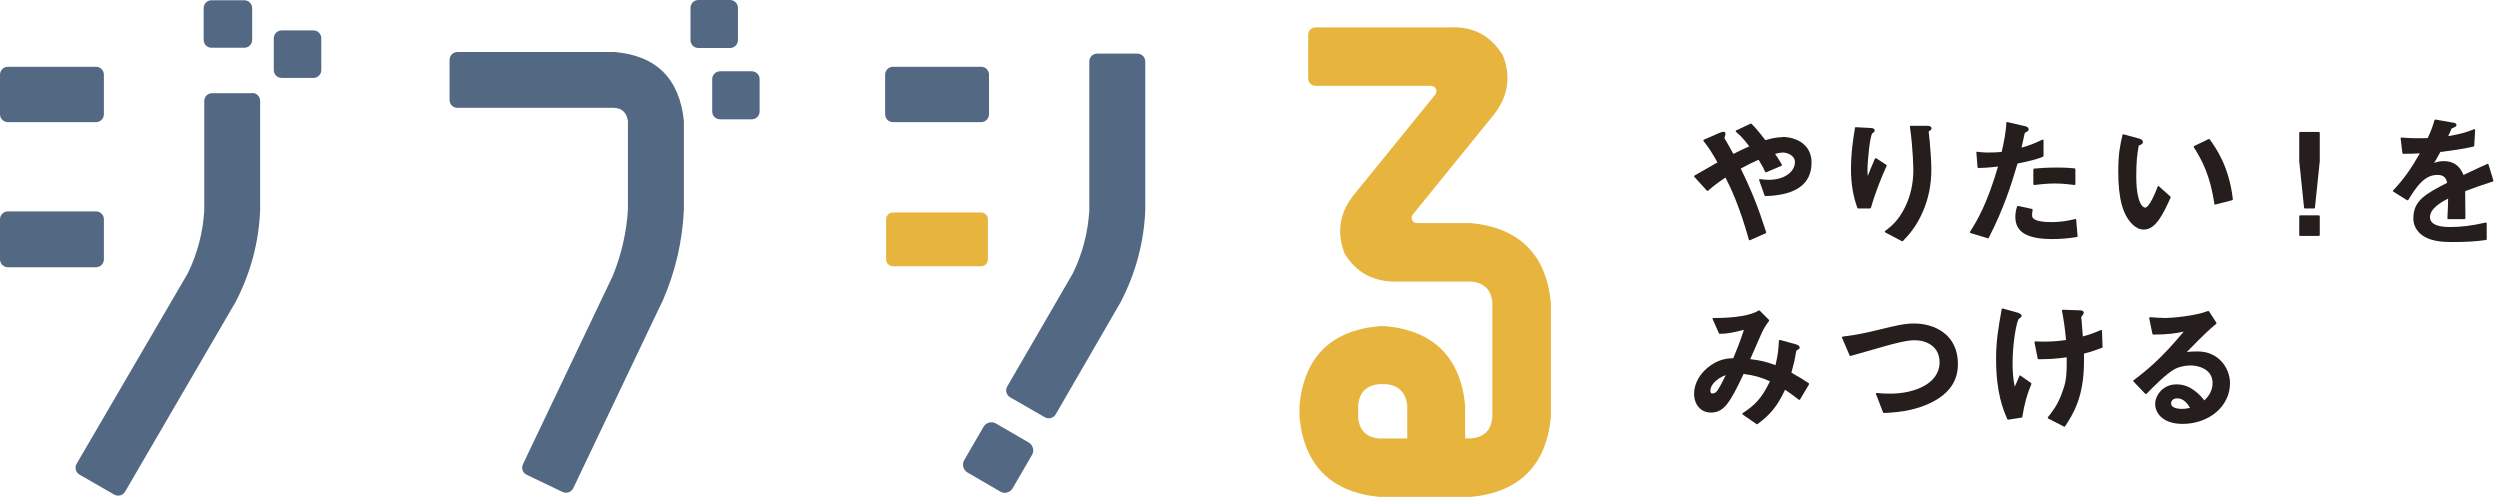 <svg width="251" height="50" viewBox="0 0 251 50" fill="none" xmlns="http://www.w3.org/2000/svg">
<path d="M9.639 6.704H0.791C0.354 6.704 0 7.058 0 7.494V11.473C0 11.91 0.354 12.264 0.791 12.264H9.639C10.076 12.264 10.43 11.91 10.43 11.473V7.494C10.43 7.058 10.076 6.704 9.639 6.704Z" fill="#526883"/>
<path d="M24.528 0.025H21.239C20.802 0.025 20.448 0.379 20.448 0.816V4.004C20.448 4.441 20.802 4.795 21.239 4.795H24.528C24.964 4.795 25.318 4.441 25.318 4.004V0.816C25.318 0.379 24.964 0.025 24.528 0.025Z" fill="#526883"/>
<path d="M25.318 9.354H21.298C20.86 9.354 20.507 9.707 20.507 10.144V21.146C20.372 23.367 19.809 25.503 18.841 27.463L7.696 46.557C7.587 46.742 7.562 46.953 7.612 47.163C7.663 47.373 7.797 47.541 7.982 47.651L11.473 49.661C11.599 49.728 11.734 49.762 11.868 49.762C12.146 49.762 12.407 49.619 12.558 49.367L23.661 30.306C25.15 27.43 25.983 24.351 26.117 21.146V10.127C26.117 9.69 25.764 9.337 25.327 9.337L25.318 9.354Z" fill="#526883"/>
<path d="M31.467 3.053H28.279C27.842 3.053 27.488 3.407 27.488 3.844V7.032C27.488 7.469 27.842 7.823 28.279 7.823H31.467C31.904 7.823 32.258 7.469 32.258 7.032V3.844C32.258 3.407 31.904 3.053 31.467 3.053Z" fill="#526883"/>
<path d="M9.639 21.222H0.791C0.354 21.222 0 21.576 0 22.013V26.042C0 26.478 0.354 26.832 0.791 26.832H9.639C10.076 26.832 10.43 26.478 10.43 26.042V22.013C10.43 21.576 10.076 21.222 9.639 21.222Z" fill="#526883"/>
<path d="M73.297 0H70.118C69.681 0 69.327 0.354 69.327 0.791V4.029C69.327 4.466 69.681 4.82 70.118 4.82H73.297C73.734 4.82 74.088 4.466 74.088 4.029V0.791C74.088 0.354 73.734 0 73.297 0Z" fill="#526883"/>
<path d="M61.715 5.224H45.926C45.489 5.224 45.136 5.577 45.136 6.014V10.035C45.136 10.472 45.489 10.826 45.926 10.826H61.698C62.48 10.884 62.917 11.33 63.044 12.155V21.046C62.909 23.3 62.396 25.546 61.521 27.699L52.504 46.608C52.411 46.801 52.403 47.011 52.47 47.213C52.538 47.415 52.689 47.575 52.874 47.668L56.483 49.392C56.592 49.442 56.71 49.468 56.827 49.468C56.92 49.468 57.004 49.451 57.097 49.426C57.298 49.358 57.458 49.207 57.551 49.022L66.576 30.096C67.821 27.22 68.519 24.183 68.662 21.062V12.138C68.225 7.907 65.903 5.585 61.723 5.224H61.715Z" fill="#526883"/>
<path d="M75.476 7.158H72.296C71.859 7.158 71.505 7.512 71.505 7.949V11.187C71.505 11.624 71.859 11.978 72.296 11.978H75.476C75.912 11.978 76.266 11.624 76.266 11.187V7.949C76.266 7.512 75.912 7.158 75.476 7.158Z" fill="#526883"/>
<path d="M98.498 21.331H89.657C89.276 21.331 88.967 21.64 88.967 22.021V26.042C88.967 26.423 89.276 26.732 89.657 26.732H98.498C98.879 26.732 99.187 26.423 99.187 26.042V22.021C99.187 21.64 98.879 21.331 98.498 21.331Z" fill="#E7B53E"/>
<path d="M98.506 6.704H89.657C89.221 6.704 88.867 7.058 88.867 7.494V11.473C88.867 11.91 89.221 12.264 89.657 12.264H98.506C98.943 12.264 99.297 11.91 99.297 11.473V7.494C99.297 7.058 98.943 6.704 98.506 6.704Z" fill="#526883"/>
<path d="M114.185 5.383H110.156C109.718 5.383 109.365 5.737 109.365 6.174V21.155C109.231 23.375 108.667 25.503 107.7 27.472L101.13 38.794C101.021 38.979 100.996 39.189 101.046 39.399C101.105 39.609 101.231 39.778 101.416 39.887L104.907 41.897C105.033 41.965 105.168 41.998 105.302 41.998C105.58 41.998 105.841 41.855 105.992 41.603L112.519 30.323C114.008 27.455 114.841 24.376 114.984 21.163V6.174C114.984 5.737 114.631 5.383 114.193 5.383H114.185Z" fill="#526883"/>
<path d="M155.712 30.416C155.249 25.562 152.549 22.871 147.696 22.399C147.696 22.399 147.696 22.399 147.688 22.399H142.262C142.052 22.399 141.875 22.29 141.783 22.097C141.69 21.903 141.715 21.693 141.85 21.533L149.967 11.532C151.414 9.698 151.725 7.696 150.901 5.577C149.689 3.583 147.906 2.633 145.61 2.75H132.084C131.672 2.75 131.344 3.087 131.344 3.491V7.881C131.344 8.294 131.681 8.622 132.084 8.622H143.692C143.902 8.622 144.079 8.731 144.172 8.924C144.264 9.118 144.239 9.328 144.104 9.488L135.987 19.489C134.507 21.281 134.162 23.283 134.995 25.445C136.164 27.396 137.972 28.346 140.344 28.271H147.679C149.017 28.38 149.723 29.087 149.832 30.416V41.855C149.723 43.193 149.017 43.899 147.688 44.017H147.099V40.703C146.636 35.891 143.953 33.208 139.133 32.746H138.485C133.632 33.175 130.94 35.849 130.469 40.711V41.872C130.94 46.725 133.632 49.417 138.494 49.888H147.696C152.549 49.417 155.241 46.725 155.712 41.864V30.407V30.416ZM136.357 40.728C136.467 39.391 137.173 38.684 138.502 38.566H139.125C140.428 38.676 141.135 39.382 141.286 40.72V44.025H138.511C137.173 43.916 136.467 43.209 136.357 41.872V40.728Z" fill="#E7B53E"/>
<path d="M103.704 44.984C103.645 44.749 103.494 44.555 103.284 44.429L99.995 42.52C99.784 42.394 99.541 42.368 99.305 42.427C99.07 42.486 98.876 42.637 98.75 42.848L96.807 46.195C96.555 46.633 96.706 47.188 97.135 47.44L100.424 49.35C100.567 49.434 100.718 49.476 100.878 49.476C100.954 49.476 101.038 49.468 101.114 49.442C101.349 49.383 101.542 49.232 101.669 49.022L103.612 45.674C103.738 45.464 103.772 45.22 103.704 44.984Z" fill="#526883"/>
<path d="M178.946 13.772C178.336 13.772 177.773 13.922 177.243 14.071C176.564 13.185 176.254 12.84 175.862 12.437C175.839 12.403 175.793 12.403 175.759 12.414L174.309 13.093C174.309 13.093 174.263 13.128 174.263 13.162C174.263 13.197 174.263 13.22 174.297 13.243C174.677 13.553 175.011 13.887 175.632 14.693C175.08 14.934 174.666 15.13 174.033 15.452L173.998 15.395C173.745 14.934 173.4 14.301 173.308 14.175C173.296 14.14 173.273 14.106 173.239 14.06C173.204 14.002 173.135 13.887 173.135 13.864C173.135 13.841 173.17 13.738 173.181 13.68C173.216 13.565 173.239 13.484 173.239 13.438C173.239 13.335 173.193 13.289 173.158 13.266C173.032 13.185 172.824 13.266 172.606 13.358L171.064 14.025C171.064 14.025 171.018 14.06 171.018 14.083C171.018 14.106 171.018 14.14 171.029 14.152C171.57 14.819 171.938 15.429 172.433 16.304C170.73 17.282 170.385 17.477 170.189 17.593L170.132 17.627C170.132 17.627 170.097 17.662 170.086 17.684C170.086 17.708 170.086 17.731 170.109 17.754L171.375 19.146C171.375 19.146 171.467 19.18 171.501 19.146C171.927 18.755 172.341 18.433 173.239 17.823C173.768 18.87 174.62 20.619 175.586 24.06C175.586 24.083 175.609 24.106 175.632 24.117C175.632 24.117 175.655 24.117 175.667 24.117C175.678 24.117 175.69 24.117 175.701 24.117L177.278 23.415C177.278 23.415 177.335 23.358 177.324 23.312C176.518 20.803 175.851 19.123 174.769 16.925C175.575 16.488 175.954 16.304 176.564 16.039C176.979 16.729 177.117 16.994 177.22 17.247C177.243 17.293 177.289 17.305 177.335 17.293L178.854 16.649C178.854 16.649 178.9 16.614 178.9 16.591C178.9 16.568 178.9 16.545 178.9 16.522C178.636 16.085 178.417 15.717 178.221 15.452C178.417 15.395 178.739 15.314 178.992 15.314C179.372 15.314 180.212 15.556 180.212 16.281C180.212 17.144 179.292 18.053 177.577 18.053C177.255 18.053 176.933 18.018 176.714 17.984C176.691 17.984 176.656 17.984 176.633 18.018C176.61 18.041 176.61 18.076 176.622 18.099L177.163 19.629C177.163 19.629 177.209 19.687 177.243 19.687C180.316 19.606 181.881 18.479 181.881 16.315C181.881 14.543 180.396 13.749 178.935 13.749L178.946 13.772Z" fill="#251E1C"/>
<path d="M193.768 13.128C193.837 13.07 193.929 13.001 193.929 12.898C193.929 12.725 193.791 12.633 193.549 12.633H191.846C191.846 12.633 191.8 12.633 191.777 12.667C191.765 12.69 191.754 12.713 191.754 12.736C192.076 14.854 192.099 17.086 192.099 17.098C192.099 18.421 191.811 19.71 191.247 20.838C190.557 22.23 189.751 22.828 189.268 23.185C189.245 23.197 189.234 23.231 189.234 23.266C189.234 23.3 189.257 23.323 189.28 23.335L190.96 24.221C190.96 24.221 190.983 24.221 190.994 24.221C191.017 24.221 191.052 24.209 191.063 24.186C191.593 23.634 192.387 22.794 193.043 21.275C193.618 19.963 193.906 18.548 193.906 17.04C193.906 16.131 193.825 15.118 193.733 14.071L193.71 13.887C193.687 13.669 193.641 13.312 193.641 13.22C193.641 13.197 193.698 13.151 193.733 13.116L193.768 13.128Z" fill="#251E1C"/>
<path d="M189.36 16.534L188.37 15.889C188.37 15.889 188.324 15.866 188.301 15.889C188.278 15.889 188.255 15.912 188.244 15.935C187.945 16.603 187.691 17.235 187.53 17.661C187.507 17.5 187.496 17.351 187.496 17.097C187.496 16.085 187.749 13.588 187.991 13.38C188.002 13.369 188.025 13.357 188.048 13.335C188.117 13.289 188.221 13.219 188.221 13.104C188.221 12.932 188.025 12.851 187.841 12.851L186.311 12.771C186.311 12.771 186.23 12.805 186.23 12.84V12.92C186.08 13.76 185.839 15.337 185.839 17.017C185.839 18.421 186.057 19.721 186.483 20.872C186.495 20.906 186.529 20.929 186.564 20.929H187.76C187.76 20.929 187.83 20.906 187.841 20.872C188.29 19.284 188.911 17.776 189.418 16.649C189.429 16.614 189.418 16.568 189.383 16.545L189.36 16.534Z" fill="#251E1C"/>
<path d="M208.416 22C208.416 22 208.37 21.977 208.347 21.988L208.255 22.011C207.818 22.115 207.093 22.299 205.885 22.299C205.022 22.299 204.4 22.172 204.159 21.942C204.044 21.838 204.021 21.746 204.021 21.585C204.021 21.528 204.021 21.321 204.078 21.079C204.078 21.033 204.055 20.987 204.009 20.975L202.617 20.676C202.617 20.676 202.536 20.688 202.513 20.734C202.352 21.194 202.341 21.62 202.341 21.781C202.341 23.3 203.514 24.002 206.046 24.002C206.932 24.002 207.691 23.933 208.52 23.795C208.566 23.795 208.589 23.749 208.589 23.703L208.451 22.069C208.451 22.069 208.439 22.023 208.416 22.011V22Z" fill="#251E1C"/>
<path d="M204.147 17.006V18.479C204.147 18.479 204.147 18.525 204.181 18.548C204.193 18.559 204.216 18.571 204.239 18.571H204.285C204.642 18.525 205.482 18.421 206.345 18.421C206.575 18.421 207.219 18.433 208.267 18.571C208.29 18.571 208.313 18.571 208.336 18.548C208.359 18.536 208.37 18.502 208.37 18.479V16.983C208.37 16.983 208.336 16.902 208.29 16.902C207.921 16.868 207.45 16.822 206.425 16.822C205.608 16.822 204.86 16.868 204.239 16.925C204.193 16.925 204.158 16.971 204.158 17.017L204.147 17.006Z" fill="#251E1C"/>
<path d="M204.929 15.797L205.114 15.74C205.114 15.74 205.171 15.694 205.171 15.659V14.094C205.171 14.094 205.16 14.037 205.125 14.025C205.091 14.014 205.068 14.002 205.045 14.025C204.469 14.301 203.721 14.635 202.962 14.819C203.054 14.428 203.157 13.956 203.272 13.415C203.288 13.346 203.349 13.289 203.457 13.242C203.595 13.185 203.675 13.116 203.675 12.966C203.675 12.736 203.284 12.656 203.261 12.656L201.535 12.253C201.535 12.253 201.489 12.253 201.466 12.264C201.443 12.276 201.431 12.31 201.431 12.333C201.408 13.254 201.178 14.301 200.971 15.245C200.637 15.302 199.843 15.314 199.648 15.314C198.98 15.314 198.693 15.256 198.52 15.233C198.497 15.233 198.462 15.233 198.451 15.256C198.439 15.279 198.416 15.302 198.428 15.325L198.543 16.787C198.543 16.787 198.589 16.867 198.635 16.867C199.118 16.856 199.567 16.844 200.603 16.718C199.475 20.55 198.543 22.057 197.795 23.277C197.783 23.3 197.783 23.323 197.795 23.357C197.806 23.392 197.829 23.403 197.852 23.403L199.567 23.921C199.567 23.921 199.579 23.921 199.59 23.921C199.625 23.921 199.648 23.898 199.671 23.875C201.167 20.952 201.892 18.685 202.559 16.419C203.882 16.165 204.504 15.958 204.952 15.809L204.929 15.797Z" fill="#251E1C"/>
<path d="M221.753 13.956L220.303 14.658C220.303 14.658 220.269 14.693 220.257 14.716C220.257 14.739 220.257 14.762 220.257 14.785C221.051 16.016 221.926 17.639 222.317 20.469C222.317 20.492 222.329 20.515 222.352 20.527C222.363 20.527 222.386 20.538 222.398 20.538C222.398 20.538 222.409 20.538 222.421 20.538L224.112 20.101C224.112 20.101 224.181 20.055 224.181 20.009C223.801 16.741 222.536 14.946 221.857 13.991C221.834 13.956 221.788 13.945 221.753 13.968V13.956Z" fill="#251E1C"/>
<path d="M216.77 18.697C216.77 18.697 216.713 18.674 216.69 18.674C216.667 18.674 216.644 18.697 216.632 18.732L216.609 18.789C216.391 19.353 215.792 20.849 215.355 20.849C215.355 20.849 214.481 20.815 214.481 17.685C214.481 16.223 214.573 15.418 214.734 14.612C214.964 14.532 215.148 14.451 215.148 14.255C215.148 14.094 215.021 13.979 214.757 13.91L213.203 13.485C213.203 13.485 213.157 13.485 213.134 13.485C213.111 13.496 213.1 13.519 213.1 13.542C212.858 14.555 212.674 15.464 212.674 17.224C212.674 19.94 213.123 21.586 214.135 22.564C214.481 22.886 214.849 23.047 215.24 23.047C216.448 23.047 217.173 21.494 217.933 19.837C217.944 19.802 217.933 19.756 217.91 19.733L216.736 18.686L216.77 18.697Z" fill="#251E1C"/>
<path d="M232.811 21.62H230.936C230.885 21.62 230.844 21.661 230.844 21.712V23.599C230.844 23.65 230.885 23.691 230.936 23.691H232.811C232.862 23.691 232.904 23.65 232.904 23.599V21.712C232.904 21.661 232.862 21.62 232.811 21.62Z" fill="#251E1C"/>
<path d="M230.936 13.243C230.936 13.243 230.844 13.277 230.844 13.335V16.2L231.327 20.849C231.327 20.895 231.373 20.93 231.408 20.93H232.34C232.34 20.93 232.42 20.895 232.42 20.849L232.904 16.189V13.335C232.904 13.335 232.869 13.243 232.811 13.243H230.924H230.936Z" fill="#251E1C"/>
<path d="M249.805 16.453C249.805 16.453 249.759 16.453 249.736 16.453C249.08 16.741 248.896 16.833 247.331 17.57C246.986 16.649 246.318 16.177 245.363 16.177C244.937 16.177 244.615 16.269 244.385 16.361C244.546 16.108 244.684 15.843 245.018 15.245H245.156C246.042 15.118 247.158 14.992 248.344 14.716C248.378 14.716 248.413 14.67 248.413 14.635L248.505 13.059C248.505 13.059 248.493 13.001 248.47 12.978C248.447 12.955 248.413 12.955 248.39 12.978C247.63 13.277 247.032 13.461 245.8 13.669C245.823 13.634 245.835 13.588 245.858 13.542C245.962 13.323 246.123 12.955 246.146 12.898C246.249 12.863 246.445 12.771 246.433 12.771C246.571 12.725 246.629 12.644 246.629 12.529C246.629 12.38 246.422 12.334 246.318 12.311C246.307 12.311 246.295 12.311 246.272 12.311L244.512 12C244.512 12 244.431 12.023 244.42 12.057C244.258 12.667 244.074 13.151 243.741 13.864C242.567 13.899 241.957 13.876 241.117 13.807C241.082 13.807 241.071 13.807 241.048 13.83C241.025 13.853 241.025 13.876 241.025 13.899L241.198 15.36C241.198 15.36 241.244 15.441 241.278 15.441C241.807 15.441 242.222 15.441 242.958 15.395C242.015 17.029 241.336 17.984 240.277 19.111C240.254 19.134 240.254 19.157 240.254 19.18C240.254 19.204 240.277 19.227 240.288 19.238L241.669 20.101C241.669 20.101 241.715 20.113 241.738 20.101C241.761 20.101 241.784 20.078 241.796 20.067C242.636 18.697 243.43 17.558 244.719 17.558C245.432 17.558 245.605 17.961 245.697 18.352C243.58 19.445 242.302 20.113 242.302 21.896C242.302 22.103 242.302 22.748 242.866 23.335C243.775 24.301 245.444 24.301 246.238 24.301C247.584 24.301 248.712 24.232 249.598 24.094C249.644 24.094 249.667 24.048 249.667 24.014V22.426C249.667 22.426 249.655 22.38 249.632 22.357C249.609 22.345 249.586 22.334 249.563 22.345C248.205 22.656 247.078 22.794 245.996 22.794C244.638 22.794 243.971 22.46 243.971 21.781C243.971 20.918 245.191 20.239 245.789 19.94V19.975C245.777 20.538 245.766 21.183 245.72 21.908C245.72 21.931 245.72 21.954 245.743 21.977C245.754 21.988 245.777 22 245.8 22H247.435C247.435 22 247.527 21.965 247.527 21.908C247.527 21.678 247.527 21.148 247.515 20.608C247.504 20.067 247.504 19.503 247.504 19.192C248.574 18.789 249.23 18.559 250.277 18.225C250.323 18.214 250.346 18.168 250.334 18.122L249.851 16.522C249.851 16.522 249.828 16.476 249.805 16.465V16.453Z" fill="#251E1C"/>
<path d="M179.855 37.427C180.109 36.507 180.201 36.093 180.316 35.391V35.356C180.346 35.249 180.381 35.18 180.419 35.149C180.603 35.057 180.684 35.022 180.684 34.884C180.684 34.689 180.419 34.597 180.281 34.562L178.705 34.125C178.705 34.125 178.647 34.125 178.636 34.136C178.613 34.148 178.601 34.171 178.601 34.205C178.555 35.16 178.486 35.724 178.256 36.668C177.485 36.369 176.852 36.185 175.724 36.058C175.977 35.494 176.875 33.457 176.886 33.411C177.174 32.801 177.416 32.479 177.6 32.249V32.226C177.6 32.226 177.634 32.146 177.6 32.111L176.668 31.179C176.668 31.179 176.599 31.144 176.564 31.179C175.828 31.651 174.228 31.927 172.168 31.927C172.122 31.927 172.065 31.927 172.019 31.927C171.984 31.927 171.961 31.938 171.95 31.961C171.938 31.985 171.927 32.019 171.95 32.042L172.583 33.469C172.583 33.469 172.629 33.515 172.663 33.515C173.434 33.503 173.941 33.411 175.091 33.112C174.7 34.309 174.389 35.091 174.021 35.966C173.538 35.977 172.732 36.012 171.789 36.656C170.742 37.358 170.086 38.452 170.086 39.522C170.086 40.638 170.776 41.42 171.766 41.42C173.043 41.42 173.653 40.546 175.057 37.542C176.115 37.681 176.76 37.865 177.703 38.279C176.863 40.028 176.15 40.707 174.965 41.478C174.942 41.489 174.93 41.524 174.93 41.547C174.93 41.57 174.942 41.605 174.965 41.616L176.357 42.583C176.357 42.583 176.392 42.594 176.403 42.594C176.426 42.594 176.438 42.594 176.449 42.583C177.784 41.593 178.44 40.776 179.222 39.13C179.522 39.326 179.901 39.591 180.603 40.132C180.626 40.143 180.649 40.155 180.672 40.143C180.695 40.143 180.718 40.12 180.73 40.097L181.627 38.59C181.627 38.59 181.627 38.498 181.604 38.475C181.052 38.118 180.626 37.842 179.844 37.404L179.855 37.427ZM173.273 37.646C173.066 38.083 172.675 38.854 172.433 39.2C172.226 39.499 172.042 39.499 171.915 39.499C171.835 39.499 171.72 39.499 171.72 39.211C171.72 38.716 172.261 38.026 173.273 37.657V37.646Z" fill="#251E1C"/>
<path d="M192.157 32.479C191.201 32.479 190.338 32.686 188.612 33.112C187.623 33.353 186.311 33.653 185.011 33.791C184.988 33.791 184.965 33.814 184.942 33.837C184.93 33.86 184.93 33.894 184.942 33.917L185.701 35.689C185.701 35.689 185.759 35.747 185.805 35.735C186.046 35.666 186.794 35.459 187.508 35.252C188.175 35.056 188.866 34.861 189.119 34.792C190.074 34.516 191.42 34.159 192.226 34.159C193.376 34.159 194.734 34.746 194.734 36.38C194.734 38.532 192.18 39.521 189.809 39.521C189.245 39.521 188.785 39.498 188.44 39.452C188.417 39.452 188.382 39.452 188.359 39.487C188.336 39.51 188.336 39.544 188.348 39.567L189.061 41.408C189.061 41.408 189.107 41.466 189.142 41.466C191.075 41.397 192.663 41.052 193.963 40.384C195.724 39.487 196.575 38.233 196.575 36.552C196.575 33.549 194.205 32.479 192.168 32.479H192.157Z" fill="#251E1C"/>
<path d="M211.006 33.135C211.006 33.135 210.948 33.123 210.925 33.135C210.235 33.434 209.82 33.584 209.118 33.779L209.072 33.192C209.038 32.755 209.003 32.341 209.003 32.283C208.992 32.214 208.957 31.927 208.957 31.869C208.957 31.823 208.969 31.788 209.072 31.673L209.095 31.639C209.164 31.547 209.21 31.478 209.21 31.409C209.21 31.155 208.9 31.155 208.762 31.155L207.116 31.098C207.116 31.098 207.07 31.098 207.047 31.133C207.024 31.155 207.024 31.178 207.024 31.201C207.231 32.318 207.335 33.066 207.427 34.147H207.346C206.863 34.216 206.195 34.297 205.252 34.297C204.999 34.297 204.803 34.297 204.354 34.274C204.32 34.274 204.297 34.274 204.285 34.309C204.274 34.343 204.262 34.355 204.262 34.377L204.584 36C204.584 36 204.63 36.069 204.665 36.069C205.724 36.058 206.426 36.023 207.496 35.873V36.518C207.496 38.163 207.312 38.67 207.001 39.498L206.978 39.567C206.575 40.66 206.103 41.259 205.609 41.892C205.597 41.915 205.586 41.938 205.597 41.961C205.597 41.984 205.62 42.007 205.643 42.018L207.231 42.835C207.231 42.835 207.254 42.835 207.266 42.835C207.289 42.835 207.323 42.824 207.335 42.801C208.14 41.57 209.233 39.878 209.233 36.288C209.233 36.058 209.233 35.885 209.233 35.505C210.05 35.287 210.476 35.126 211.04 34.918C211.075 34.907 211.098 34.872 211.098 34.838L211.04 33.215C211.04 33.215 211.029 33.158 210.994 33.146L211.006 33.135Z" fill="#251E1C"/>
<path d="M202.881 37.703C202.881 37.703 202.835 37.68 202.812 37.692C202.789 37.703 202.766 37.715 202.755 37.738C202.525 38.256 202.421 38.486 202.283 38.831C202.099 37.98 202.064 37.128 202.064 36.461C202.064 34.424 202.467 32.191 202.709 31.996L202.743 31.973C202.916 31.835 202.973 31.8 202.973 31.708C202.973 31.535 202.732 31.443 202.525 31.374H202.502L201.075 30.971C201.075 30.971 201.029 30.971 201.006 30.971C200.983 30.983 200.971 31.006 200.971 31.029C200.614 33.031 200.407 34.263 200.407 36.046C200.407 39.475 201.132 41.156 201.524 42.053V42.088C201.524 42.088 201.581 42.134 201.616 42.134C201.616 42.134 201.616 42.134 201.627 42.134L202.973 41.926C202.973 41.926 203.042 41.892 203.042 41.857C203.238 40.592 203.526 39.544 203.952 38.555C203.963 38.52 203.952 38.474 203.917 38.451L202.858 37.715L202.881 37.703Z" fill="#251E1C"/>
<path d="M220.683 35.286C220.499 35.286 219.981 35.286 219.555 35.344C221.454 33.411 221.695 33.192 222.501 32.513C222.535 32.49 222.547 32.433 222.524 32.398L221.788 31.259C221.788 31.259 221.718 31.213 221.684 31.224C220.361 31.742 217.944 31.926 217.449 31.926C217.047 31.926 216.264 31.88 215.873 31.846C215.85 31.846 215.815 31.846 215.804 31.88C215.781 31.903 215.781 31.926 215.781 31.949L216.103 33.526C216.103 33.526 216.149 33.595 216.183 33.595C217.737 33.583 218.508 33.457 219.244 33.296C217 36 215.528 37.185 214.216 38.175C214.193 38.186 214.181 38.209 214.181 38.232C214.181 38.255 214.181 38.278 214.204 38.301L215.389 39.544C215.389 39.544 215.424 39.567 215.447 39.567C215.447 39.567 215.493 39.567 215.505 39.544C216.206 38.831 217.495 37.507 218.381 37.035C218.692 36.863 219.336 36.69 219.946 36.69C220.706 36.69 222.144 37.059 222.144 38.451C222.144 39.36 221.603 39.924 221.316 40.2C220.89 39.671 219.969 38.589 218.531 38.589C217.093 38.589 216.379 39.763 216.379 40.545C216.379 41.546 217.231 42.559 219.129 42.559C221.799 42.559 223.893 40.775 223.893 38.485C223.893 36.909 222.697 35.286 220.683 35.286ZM219.877 40.948C219.682 40.994 219.417 41.052 219.049 41.052C218.865 41.052 217.979 41.029 217.979 40.499C217.979 40.476 217.979 39.993 218.6 39.993C219.267 39.993 219.659 40.58 219.877 40.948Z" fill="#251E1C"/>
</svg>
